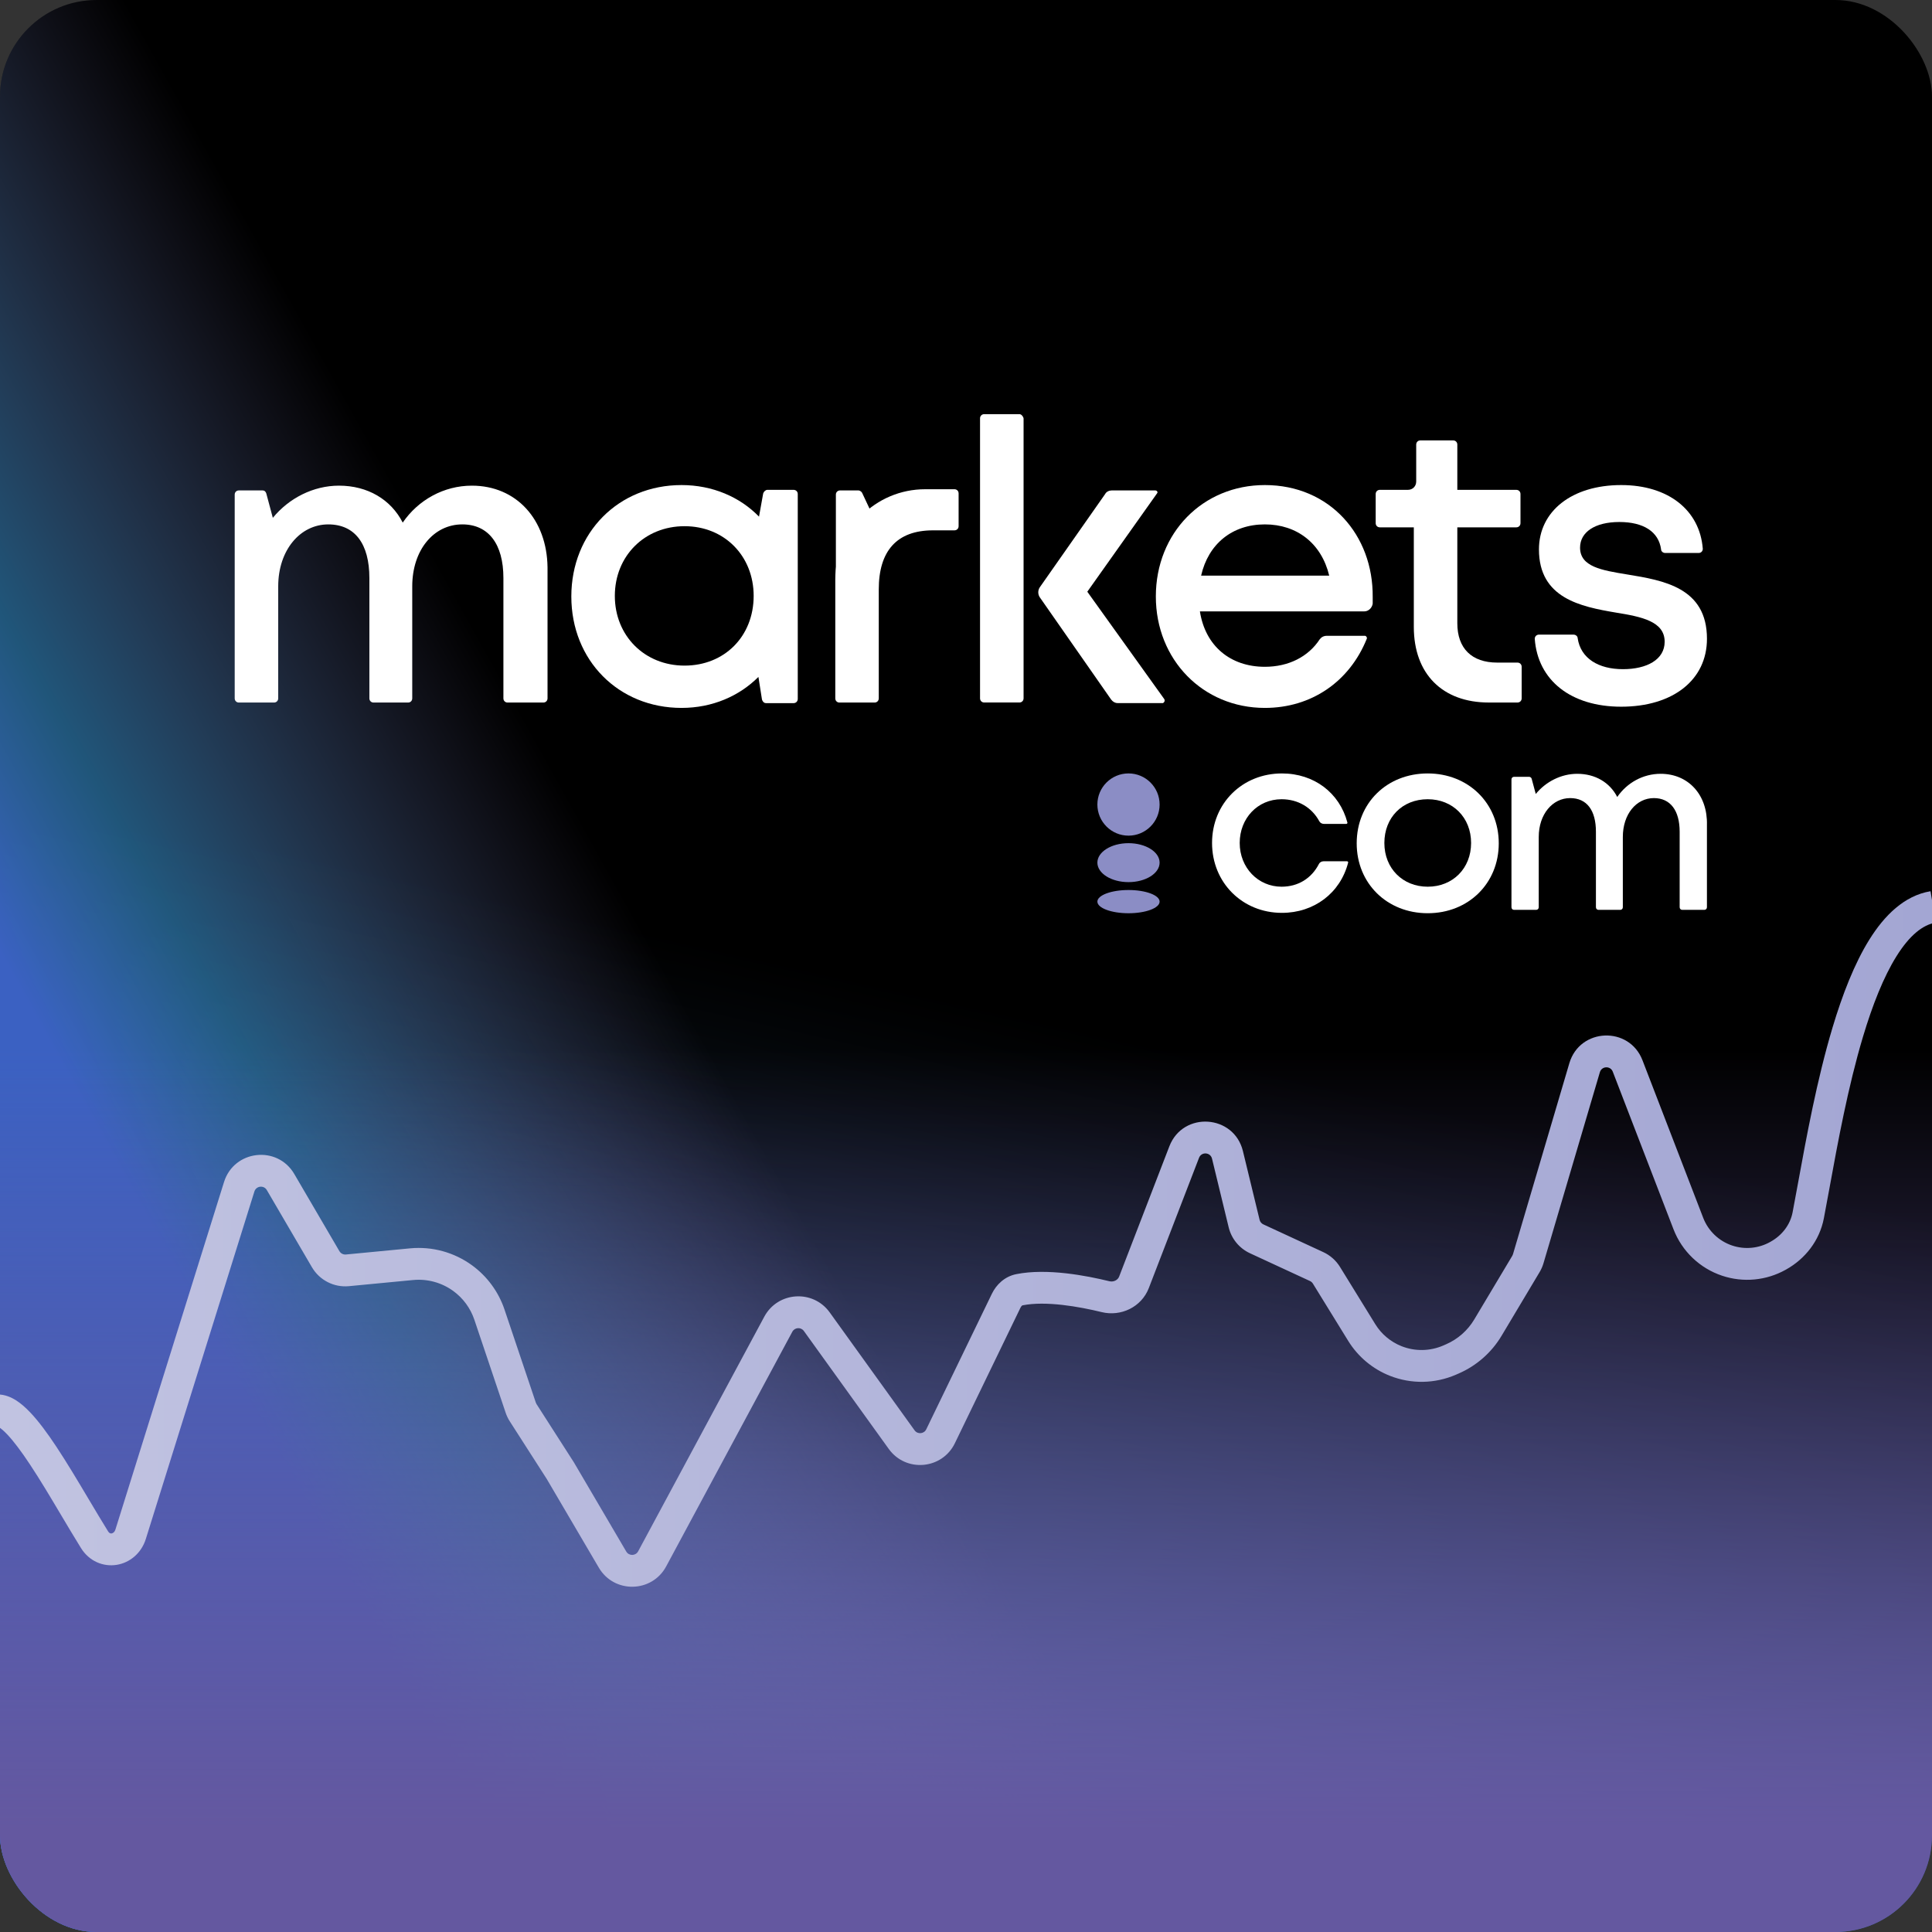 <svg width="160" height="160" viewBox="0 0 160 160" fill="none" xmlns="http://www.w3.org/2000/svg">
<rect x="0" y="0" width="160" height="160" fill="#333333" stroke="none"/>
<g clip-path="url(#clip0_8192_2267)">
<g clip-path="url(#clip1_8192_2267)">
<rect width="160" height="160" rx="8" fill="black"/>
<rect y="68.706" width="160" height="91.294" fill="url(#paint0_linear_8192_2267)"/>
<rect y="160" width="160" height="88.471" transform="rotate(-90 0 160)" fill="url(#paint1_linear_8192_2267)"/>
<rect y="68.706" width="160" height="91.294" fill="url(#paint2_linear_8192_2267)"/>
<path d="M39.076 40.22C36.757 40.22 34.635 41.404 33.352 43.279C32.365 41.355 30.44 40.22 28.072 40.22C25.95 40.22 23.927 41.255 22.594 42.886L22.052 40.862C22.003 40.713 21.903 40.615 21.756 40.615H19.782C19.584 40.615 19.437 40.764 19.437 40.96V57.835C19.437 58.033 19.586 58.182 19.782 58.182H22.694C22.891 58.182 23.04 58.033 23.04 57.835V48.559C23.04 45.549 24.866 43.428 27.185 43.428C29.406 43.428 30.59 45.056 30.59 47.868V57.835C30.59 58.033 30.739 58.182 30.935 58.182H33.796C33.993 58.182 34.14 58.033 34.14 57.835V48.559C34.14 45.549 35.917 43.428 38.285 43.428C40.456 43.428 41.69 45.056 41.69 47.868V57.835C41.69 58.033 41.839 58.182 42.037 58.182H44.998C45.195 58.182 45.344 58.033 45.344 57.835V46.98C45.293 43.032 42.776 40.22 39.076 40.22Z" fill="white"/>
<path d="M63.204 40.862L62.858 42.786C61.278 41.158 59.008 40.171 56.442 40.171C51.211 40.171 47.315 44.119 47.315 49.399C47.315 54.679 51.213 58.626 56.442 58.626C59.008 58.626 61.229 57.639 62.809 56.06L63.104 57.935C63.153 58.084 63.253 58.231 63.45 58.231H65.721C65.918 58.231 66.067 58.082 66.067 57.884V40.911C66.067 40.713 65.918 40.567 65.721 40.567H63.548C63.401 40.567 63.253 40.713 63.204 40.862ZM56.691 55.123C53.386 55.123 50.918 52.655 50.918 49.35C50.918 46.044 53.386 43.577 56.691 43.577C59.996 43.577 62.415 46.044 62.415 49.35C62.413 52.704 59.996 55.123 56.691 55.123Z" fill="white"/>
<path d="M79.388 40.862V43.577C79.388 43.774 79.24 43.921 79.042 43.921H77.265C74.255 43.921 72.776 45.647 72.776 48.806V57.835C72.776 58.033 72.627 58.182 72.431 58.182H69.519C69.322 58.182 69.175 58.033 69.175 57.835V47.966C69.175 43.87 72.48 40.516 76.625 40.516H79.042C79.242 40.516 79.388 40.664 79.388 40.862Z" fill="white"/>
<path d="M69.175 48.066L72.531 43.23L71.396 40.813C71.347 40.715 71.198 40.615 71.1 40.615H69.57C69.372 40.615 69.224 40.764 69.224 40.96V48.066H69.175Z" fill="white"/>
<path d="M96.412 57.884L90.046 49.003L95.819 40.862C95.917 40.764 95.819 40.615 95.671 40.615H92.068C91.87 40.615 91.624 40.713 91.526 40.911L86.097 48.657C85.948 48.904 85.948 49.199 86.097 49.446L92.019 57.933C92.168 58.131 92.365 58.229 92.561 58.229H96.311C96.412 58.182 96.51 58.033 96.412 57.884ZM84.422 34.298H81.51C81.312 34.298 81.163 34.447 81.163 34.643V57.833C81.163 58.031 81.312 58.178 81.51 58.178H84.422C84.619 58.178 84.768 58.029 84.768 57.833V34.643C84.717 34.447 84.569 34.298 84.422 34.298Z" fill="white"/>
<path d="M104.751 40.171C99.62 40.171 95.722 44.119 95.722 49.399C95.722 54.63 99.62 58.626 104.751 58.626C108.601 58.626 111.757 56.456 113.19 52.902C113.239 52.804 113.141 52.655 113.041 52.655H109.882C109.636 52.655 109.438 52.753 109.289 52.951C108.352 54.381 106.724 55.221 104.749 55.221C101.888 55.221 99.816 53.493 99.371 50.632H112.99C113.337 50.632 113.632 50.336 113.681 49.99C113.681 49.792 113.681 49.645 113.681 49.447C113.732 44.316 110.131 40.171 104.751 40.171ZM99.471 47.671C100.064 45.056 102.037 43.428 104.751 43.428C107.415 43.428 109.438 45.007 110.08 47.671H99.471Z" fill="white"/>
<path d="M134.752 47.573C132.631 47.228 130.854 46.931 130.854 45.352C130.854 44.068 132.087 43.23 134.11 43.23C136.085 43.23 137.367 44.019 137.564 45.5C137.564 45.649 137.713 45.796 137.909 45.796H140.672C140.87 45.796 141.018 45.647 141.018 45.451C140.772 42.244 138.157 40.171 134.259 40.171C130.163 40.171 127.449 42.342 127.449 45.5C127.449 49.545 130.903 50.236 133.815 50.731C135.985 51.078 137.86 51.471 137.86 53.148C137.86 54.628 136.38 55.418 134.406 55.418C132.382 55.418 130.903 54.53 130.656 52.853C130.656 52.704 130.507 52.557 130.31 52.557H127.449C127.251 52.557 127.102 52.706 127.102 52.902C127.349 56.356 130.112 58.526 134.257 58.526C138.551 58.526 141.363 56.305 141.363 52.902C141.365 48.659 137.762 48.066 134.752 47.573Z" fill="white"/>
<path d="M126.018 55.221V57.835C126.018 58.033 125.869 58.18 125.672 58.18H123.304C119.454 58.18 117.086 55.812 117.086 51.913V43.672H114.274C114.076 43.672 113.929 43.524 113.929 43.328V40.911C113.929 40.713 114.078 40.567 114.274 40.567H116.593C116.988 40.567 117.284 40.271 117.284 39.876V36.817C117.284 36.619 117.433 36.472 117.63 36.472H120.345C120.542 36.472 120.689 36.621 120.689 36.817V40.567H125.574C125.771 40.567 125.92 40.715 125.92 40.911V43.328C125.92 43.526 125.771 43.672 125.574 43.672H120.689V51.616C120.689 53.688 121.873 54.873 123.994 54.873H125.672C125.871 54.874 126.018 55.023 126.018 55.221Z" fill="white"/>
<path d="M109.602 71.328C109.448 71.328 109.291 71.42 109.231 71.544C108.612 72.751 107.497 73.433 106.135 73.433C104.185 73.433 102.667 71.853 102.667 69.811C102.667 67.769 104.153 66.189 106.135 66.189C107.497 66.189 108.642 66.871 109.261 68.015C109.323 68.139 109.478 68.231 109.632 68.231H111.49C111.552 68.231 111.614 68.169 111.582 68.107C110.933 65.662 108.826 64.053 106.165 64.053C102.884 64.053 100.377 66.53 100.377 69.811C100.377 73.092 102.884 75.599 106.165 75.599C108.826 75.599 110.995 73.958 111.644 71.45C111.674 71.388 111.612 71.326 111.552 71.326H109.602V71.328Z" fill="white"/>
<path d="M118.238 64.053C114.863 64.053 112.356 66.498 112.356 69.841C112.356 73.154 114.863 75.629 118.238 75.629C121.613 75.629 124.121 73.152 124.121 69.841C124.121 66.498 121.581 64.053 118.238 64.053ZM118.238 73.433C116.164 73.433 114.647 71.915 114.647 69.811C114.647 67.706 116.132 66.189 118.238 66.189C120.313 66.189 121.83 67.706 121.83 69.811C121.83 71.915 120.313 73.433 118.238 73.433Z" fill="white"/>
<path d="M137.525 64.083C136.07 64.083 134.739 64.826 133.933 66.003C133.314 64.796 132.107 64.083 130.62 64.083C129.289 64.083 128.021 64.732 127.185 65.754L126.844 64.486C126.814 64.393 126.72 64.331 126.628 64.331H125.389C125.265 64.331 125.173 64.424 125.173 64.548V75.134C125.173 75.258 125.265 75.351 125.389 75.351H127.215C127.339 75.351 127.432 75.258 127.432 75.134V69.314C127.432 67.426 128.578 66.095 130.031 66.095C131.424 66.095 132.168 67.117 132.168 68.881V75.134C132.168 75.258 132.26 75.351 132.384 75.351H134.18C134.304 75.351 134.396 75.258 134.396 75.134V69.314C134.396 67.426 135.511 66.095 136.966 66.095C138.329 66.095 139.102 67.117 139.102 68.881V75.134C139.102 75.258 139.194 75.351 139.319 75.351H141.145C141.269 75.351 141.361 75.258 141.361 75.134V68.324C141.425 65.849 139.846 64.083 137.525 64.083Z" fill="white"/>
<path d="M93.457 69.205C94.88 69.205 96.034 68.051 96.034 66.628C96.034 65.205 94.88 64.051 93.457 64.051C92.034 64.051 90.88 65.205 90.88 66.628C90.882 68.051 92.036 69.205 93.457 69.205Z" fill="#8B8DC5"/>
<path d="M93.457 73.054C94.88 73.054 96.034 72.331 96.034 71.441C96.034 70.549 94.88 69.828 93.457 69.828C92.034 69.828 90.88 70.55 90.88 71.441C90.882 72.331 92.036 73.054 93.457 73.054Z" fill="#8B8DC5"/>
<path d="M93.457 75.631C94.88 75.631 96.034 75.2 96.034 74.669C96.034 74.138 94.88 73.707 93.457 73.707C92.034 73.707 90.88 74.138 90.88 74.669C90.882 75.2 92.036 75.631 93.457 75.631Z" fill="#8B8DC5"/>
<path fill-rule="evenodd" clip-rule="evenodd" d="M151.521 98.329C151.351 99.258 151.193 100.122 151.044 100.896C150.688 102.742 149.502 104.251 147.919 105.135L147.876 105.159C146.272 106.054 144.366 106.233 142.624 105.652C140.772 105.035 139.293 103.623 138.592 101.802L133.563 88.752C133.369 88.249 132.648 88.278 132.495 88.795L127.825 104.616C127.749 104.873 127.641 105.121 127.503 105.351L124.353 110.625C123.524 112.012 122.282 113.104 120.8 113.748L120.577 113.845C118.837 114.602 116.868 114.635 115.104 113.938C113.671 113.371 112.46 112.356 111.651 111.044L108.729 106.304C108.671 106.209 108.586 106.134 108.485 106.088L103.519 103.79C102.633 103.38 101.982 102.588 101.753 101.639L100.374 95.954C100.244 95.416 99.498 95.367 99.299 95.884L95.141 106.67C94.527 108.264 92.811 109.049 91.242 108.665C89.368 108.206 86.601 107.718 84.682 108.103C84.678 108.103 84.661 108.107 84.63 108.133C84.597 108.162 84.554 108.213 84.516 108.289L79.08 119.519C78.024 121.701 75.019 121.962 73.603 119.994L66.573 110.227C66.329 109.888 65.814 109.922 65.617 110.289L55.17 129.722C53.988 131.921 50.856 131.98 49.592 129.827L45.277 122.478L42.217 117.708C42.075 117.487 41.961 117.249 41.877 117L39.284 109.295C38.963 108.341 38.355 107.511 37.542 106.918C36.582 106.218 35.397 105.893 34.214 106.006L28.899 106.515C27.658 106.634 26.461 106.021 25.832 104.945L22.096 98.555C21.848 98.132 21.216 98.204 21.069 98.672L12.077 127.448C11.707 128.632 10.754 129.419 9.66 129.594C8.551 129.771 7.388 129.299 6.71 128.208C6.161 127.323 5.607 126.392 5.052 125.459C4.191 124.009 3.326 122.554 2.467 121.259C1.772 120.209 1.136 119.355 0.582 118.775C0.305 118.485 0.084 118.301 -0.082 118.196C-0.19 118.127 -0.24 118.114 -0.24 118.114C-0.24 118.114 -0.222 118.118 -0.188 118.118V115.483C0.406 115.483 0.926 115.714 1.329 115.97C1.741 116.231 2.129 116.579 2.488 116.955C3.205 117.706 3.943 118.716 4.664 119.803C5.545 121.132 6.487 122.714 7.382 124.22C7.929 125.139 8.46 126.03 8.949 126.817C9.013 126.921 9.074 126.959 9.109 126.975C9.148 126.992 9.193 127 9.245 126.991C9.338 126.976 9.486 126.902 9.561 126.662L18.554 97.886C19.383 95.233 22.968 94.826 24.371 97.225L28.107 103.615C28.218 103.805 28.429 103.913 28.648 103.892L33.962 103.383C35.788 103.208 37.614 103.709 39.096 104.79C40.348 105.704 41.287 106.984 41.782 108.454L44.375 116.16C44.39 116.204 44.41 116.246 44.435 116.285L47.523 121.099L51.864 128.493C52.087 128.873 52.64 128.862 52.849 128.474L63.296 109.041C64.415 106.958 67.33 106.768 68.712 108.687L75.742 118.455C75.992 118.802 76.522 118.756 76.708 118.371L82.145 107.141C82.499 106.408 83.183 105.715 84.165 105.519C86.716 105.008 89.999 105.648 91.868 106.105C92.241 106.196 92.578 105.994 92.682 105.722L96.84 94.936C97.968 92.009 102.196 92.284 102.935 95.333L104.314 101.019C104.354 101.186 104.469 101.326 104.625 101.398L109.592 103.696C110.162 103.96 110.642 104.386 110.972 104.921L113.894 109.661C114.404 110.489 115.169 111.129 116.073 111.487C117.186 111.927 118.428 111.906 119.526 111.429L119.749 111.332C120.726 110.907 121.545 110.187 122.091 109.273L125.241 104C125.265 103.959 125.284 103.915 125.298 103.87L129.967 88.049C130.833 85.117 134.923 84.952 136.023 87.805L141.051 100.854C141.47 101.941 142.352 102.784 143.457 103.152C144.497 103.499 145.634 103.392 146.591 102.858L146.634 102.833C147.598 102.296 148.26 101.416 148.456 100.397C148.597 99.665 148.749 98.834 148.914 97.929C149.582 94.271 150.468 89.412 151.765 85.087C152.574 82.388 153.568 79.804 154.821 77.799C156.055 75.825 157.694 74.171 159.878 73.807L160.311 76.406C159.243 76.584 158.144 77.454 157.056 79.196C155.986 80.908 155.072 83.233 154.289 85.844C153.04 90.011 152.188 94.673 151.521 98.329Z" fill="url(#paint3_linear_8192_2267)"/>
</g>
</g>
<defs>
<linearGradient id="paint0_linear_8192_2267" x1="16.471" y1="68.706" x2="-2.07002e-06" y2="142.306" gradientUnits="userSpaceOnUse">
<stop stop-opacity="0.3"/>
<stop offset="1" stop-color="#61ADFF"/>
</linearGradient>
<linearGradient id="paint1_linear_8192_2267" x1="14.286" y1="197.143" x2="37.34" y2="238.588" gradientUnits="userSpaceOnUse">
<stop stop-color="#3B61C2"/>
<stop offset="0.29" stop-color="#3080B6" stop-opacity="0.67"/>
<stop offset="1" stop-color="#7E76B5" stop-opacity="0"/>
</linearGradient>
<linearGradient id="paint2_linear_8192_2267" x1="97.224" y1="86.871" x2="97.224" y2="151.435" gradientUnits="userSpaceOnUse">
<stop stop-color="#6458A0" stop-opacity="0"/>
<stop offset="1" stop-color="#6458A0"/>
</linearGradient>
<linearGradient id="paint3_linear_8192_2267" x1="160.311" y1="102.607" x2="-0.24" y2="102.607" gradientUnits="userSpaceOnUse">
<stop stop-color="#A3A6D3"/>
<stop offset="1" stop-color="#C1C3E1"/>
</linearGradient>
<clipPath id="clip0_8192_2267">
<rect width="160" height="160" fill="white"/>
</clipPath>
<clipPath id="clip1_8192_2267">
<rect width="160" height="160" rx="8" fill="white"/>
</clipPath>
</defs>
</svg>
